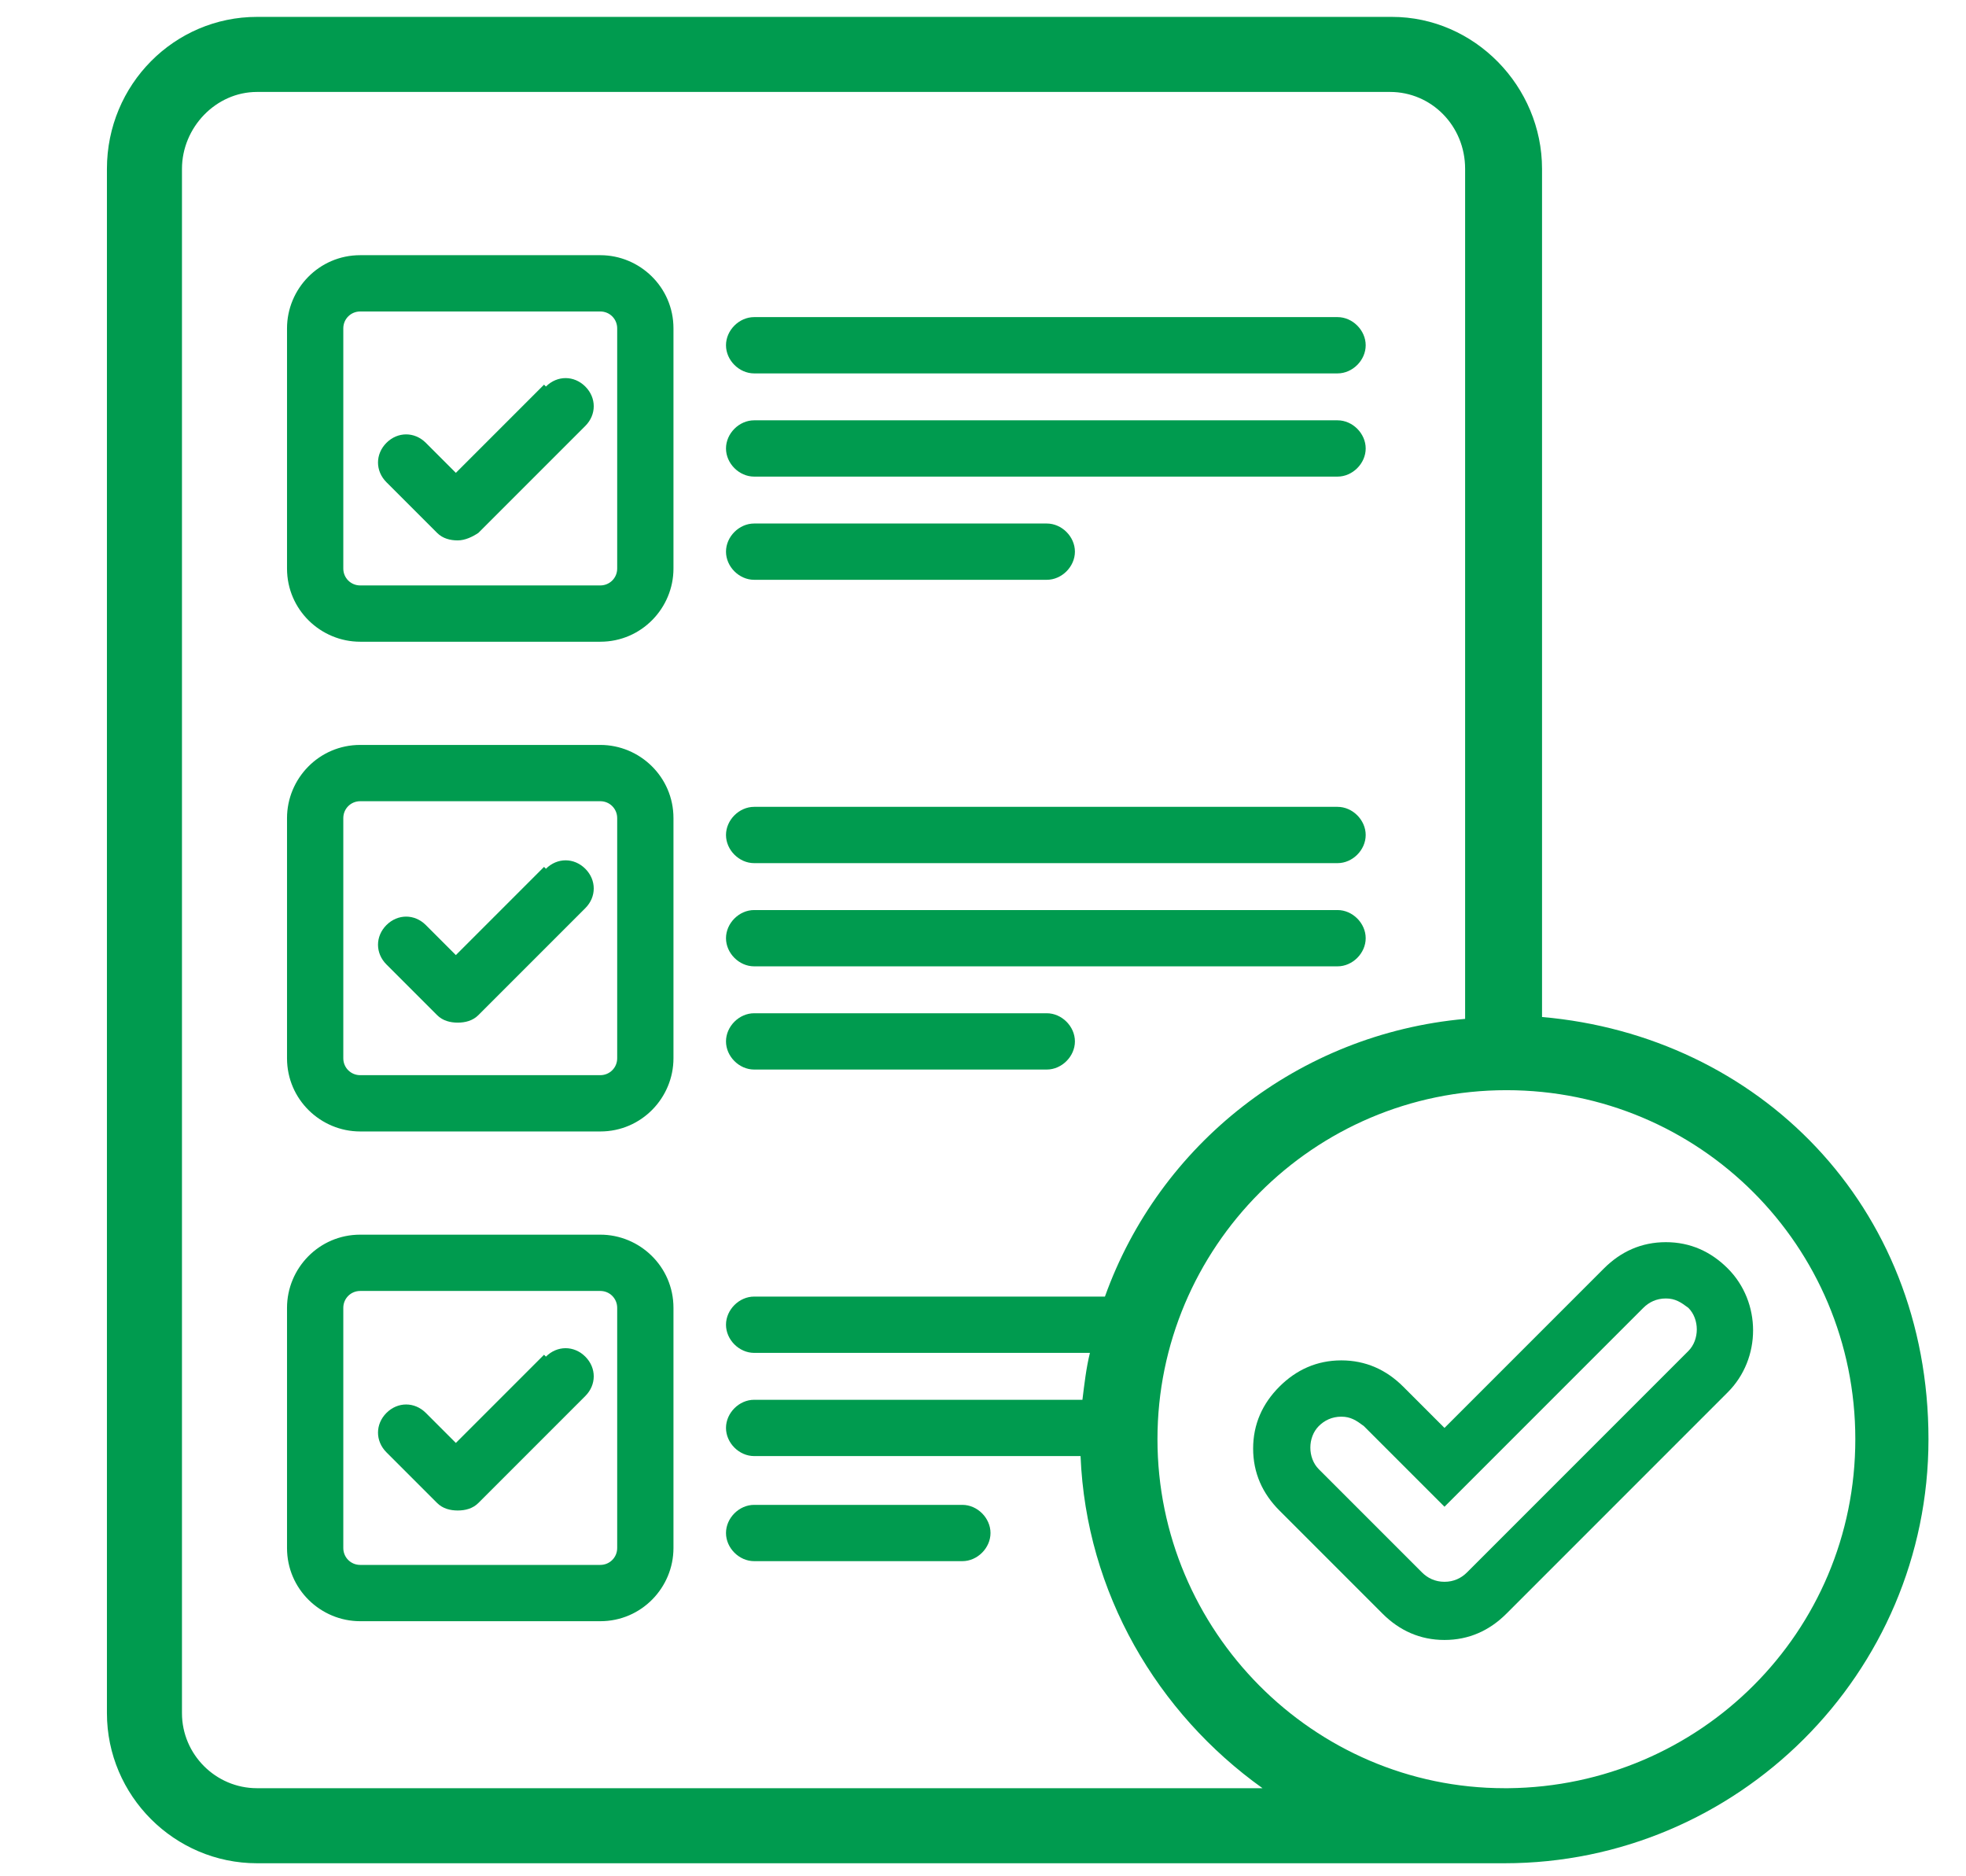 <?xml version="1.0" encoding="UTF-8"?>
<svg id="Layer_1" xmlns="http://www.w3.org/2000/svg" xmlns:xlink="http://www.w3.org/1999/xlink" version="1.1" viewBox="0 0 104.8 100">
  <!-- Generator: Adobe Illustrator 29.3.1, SVG Export Plug-In . SVG Version: 2.1.0 Build 151)  -->
  <defs>
    <style>
      .st0 {
        fill: #009b4f;
      }

      .st1 {
        stroke-width: 4px;
      }

      .st1, .st2 {
        fill: none;
        stroke: #009b4f;
        stroke-miterlimit: 10;
      }

      .st2 {
        stroke-width: 3px;
      }
    </style>
  </defs>
  <path class="st1" d="M-227.3,43.7h-8.8v54h-75.4v-54h-8.9L-273.8,3l46.5,40.7Z"/>
  <path class="st2" d="M-288.8,52.2l-6-8.8h2.8v-8.3h6.5v8.3h2.7l-6,8.8Z"/>
  <g>
    <path class="st0" d="M-279.4,74.9c-1.1,4.3-5.1,7.5-9.9,7.5s-10.2-4.4-10.2-9.9,4.5-9.9,10.2-9.9,8.8,3.2,9.9,7.5h-4.7c-.9-2-2.8-3.4-5.1-3.4s-5.6,2.6-5.6,5.8,2.5,5.8,5.6,5.8,4.2-1.4,5.1-3.4h4.7Z"/>
    <path class="st0" d="M-256.5,72.5c0,5.4-4.5,9.9-10.2,9.9s-10.2-4.4-10.2-9.9,4.5-9.9,10.2-9.9,10.2,4.4,10.2,9.9ZM-272.2,72.5c0,3.2,2.5,5.8,5.6,5.8s5.6-2.7,5.6-5.8-2.5-5.8-5.6-5.8-5.6,2.6-5.6,5.8Z"/>
    <path class="st0" d="M-256.1,82.6c0-.4,0-3.7,3.7-3.7s3.8,3,3.8,3.6c0,2.2-2.6,4.5-3.5,5.3h3.6v2.4h-7.3v-2.2c4.3-3.7,4.6-4.9,4.6-5.6s-.2-1.2-1.2-1.2-1.1.6-1.1,1.3v.5h-2.7v-.4h0Z"/>
  </g>
  <path class="st2" d="M-257.5,52.2l-6-8.8h2.8v-8.3h6.4v8.3h2.7l-5.9,8.8Z"/>
  <path class="st2" d="M-273.1,58.3l-6-8.8h2.8v-14.4h6.4v14.5h2.7l-5.9,8.7Z"/>
  <g>
    <path class="st0" d="M32,13.6h-12.8c-2.2,0-3.9,1.8-3.9,3.9v12.8c0,2.2,1.8,3.9,3.9,3.9h12.8c2.2,0,3.9-1.8,3.9-3.9v-12.8c0-2.2-1.8-3.9-3.9-3.9ZM32.9,30.3c0,.5-.4.9-.9.9h-12.8c-.5,0-.9-.4-.9-.9v-12.8c0-.5.4-.9.9-.9h12.8c.5,0,.9.4.9.9v12.8Z"/>
    <path class="st0" d="M32,39.7h-12.8c-2.2,0-3.9,1.8-3.9,3.9v12.8c0,2.2,1.8,3.9,3.9,3.9h12.8c2.2,0,3.9-1.8,3.9-3.9v-12.8c0-2.2-1.8-3.9-3.9-3.9ZM32.9,56.4c0,.5-.4.9-.9.9h-12.8c-.5,0-.9-.4-.9-.9v-12.8c0-.5.4-.9.9-.9h12.8c.5,0,.9.4.9.9v12.8Z"/>
    <path class="st0" d="M32,65.8h-12.8c-2.2,0-3.9,1.8-3.9,3.9v12.8c0,2.2,1.8,3.9,3.9,3.9h12.8c2.2,0,3.9-1.8,3.9-3.9v-12.8c0-2.2-1.8-3.9-3.9-3.9ZM32.9,82.5c0,.5-.4.9-.9.9h-12.8c-.5,0-.9-.4-.9-.9v-12.8c0-.5.4-.9.9-.9h12.8c.5,0,.9.4.9.9v12.8Z"/>
    <path class="st0" d="M40.2,19.9h31.1c.8,0,1.5-.7,1.5-1.5s-.7-1.5-1.5-1.5h-31.1c-.8,0-1.5.7-1.5,1.5s.7,1.5,1.5,1.5Z"/>
    <path class="st0" d="M40.2,25.4h31.1c.8,0,1.5-.7,1.5-1.5s-.7-1.5-1.5-1.5h-31.1c-.8,0-1.5.7-1.5,1.5s.7,1.5,1.5,1.5Z"/>
    <path class="st0" d="M40.2,30.9h15.6c.8,0,1.5-.7,1.5-1.5s-.7-1.5-1.5-1.5h-15.6c-.8,0-1.5.7-1.5,1.5s.7,1.5,1.5,1.5Z"/>
    <path class="st0" d="M40.2,46h31.1c.8,0,1.5-.7,1.5-1.5s-.7-1.5-1.5-1.5h-31.1c-.8,0-1.5.7-1.5,1.5s.7,1.5,1.5,1.5Z"/>
    <path class="st0" d="M40.2,51.5h31.1c.8,0,1.5-.7,1.5-1.5s-.7-1.5-1.5-1.5h-31.1c-.8,0-1.5.7-1.5,1.5s.7,1.5,1.5,1.5Z"/>
    <path class="st0" d="M40.2,57h15.6c.8,0,1.5-.7,1.5-1.5s-.7-1.5-1.5-1.5h-15.6c-.8,0-1.5.7-1.5,1.5s.7,1.5,1.5,1.5Z"/>
    <path class="st0" d="M51.3,80.2h-11.1c-.8,0-1.5.7-1.5,1.5s.7,1.5,1.5,1.5h11.1c.8,0,1.5-.7,1.5-1.5s-.7-1.5-1.5-1.5Z"/>
    <path class="st0" d="M82.2,54.3V9c0-4.4-3.6-8.1-8-8.1H13.7c-4.4,0-8,3.6-8,8.1v82.3c0,4.4,3.6,8,8,8h66.3c0,0,.1,0,.2,0,12.4,0,22.6-10.1,22.6-22.6s-9.1-21.5-20.6-22.5ZM13.7,95.3c-2.2,0-4-1.8-4-4V9c0-2.2,1.8-4.1,4-4.1h60.4c2.2,0,4,1.8,4,4.1v45.3c-8.9.8-16.3,6.7-19.2,14.8h-18.7c-.8,0-1.5.7-1.5,1.5s.7,1.5,1.5,1.5h17.9c-.2.8-.3,1.7-.4,2.5h-17.5c-.8,0-1.5.7-1.5,1.5s.7,1.5,1.5,1.5h17.4c.3,7.3,4.1,13.7,9.7,17.7H13.7ZM80.2,95.3s0,0,0,0h0c-10.2,0-18.5-8.4-18.5-18.6s8.3-18.6,18.6-18.6,18.6,8.3,18.6,18.6-8.3,18.5-18.5,18.6Z"/>
    <path class="st0" d="M29,20.5l-4.7,4.7-1.6-1.6c-.6-.6-1.5-.6-2.1,0-.6.6-.6,1.5,0,2.1l2.7,2.7c.3.3.7.4,1.1.4s.8-.2,1.1-.4l5.7-5.7c.6-.6.6-1.5,0-2.1-.6-.6-1.5-.6-2.1,0Z"/>
    <path class="st0" d="M29,46.2l-4.7,4.7-1.6-1.6c-.6-.6-1.5-.6-2.1,0-.6.6-.6,1.5,0,2.1l2.7,2.7c.3.3.7.4,1.1.4s.8-.1,1.1-.4l5.7-5.7c.6-.6.6-1.5,0-2.1-.6-.6-1.5-.6-2.1,0Z"/>
    <path class="st0" d="M29,72.2l-4.7,4.7-1.6-1.6c-.6-.6-1.5-.6-2.1,0s-.6,1.5,0,2.1l2.7,2.7c.3.3.7.4,1.1.4s.8-.1,1.1-.4l5.7-5.7c.6-.6.6-1.5,0-2.1s-1.5-.6-2.1,0Z"/>
    <path class="st0" d="M92.1,67.6c-.9-.9-2-1.4-3.3-1.4s-2.4.5-3.3,1.4l-8.5,8.5-2.2-2.2c-.9-.9-2-1.4-3.3-1.4s-2.4.5-3.3,1.4c-.9.9-1.4,2-1.4,3.3s.5,2.4,1.4,3.3l5.5,5.5c.9.9,2,1.4,3.3,1.4s2.4-.5,3.3-1.4l11.8-11.8c1.8-1.8,1.8-4.8,0-6.6ZM90,72l-11.8,11.8c-.3.3-.7.5-1.2.5s-.9-.2-1.2-.5l-5.5-5.5c-.6-.6-.6-1.7,0-2.3.3-.3.7-.5,1.2-.5s.8.2,1.2.5l4.3,4.3,10.6-10.6c.3-.3.7-.5,1.2-.5s.8.2,1.2.5c.6.6.6,1.7,0,2.3Z"/>
  </g>
</svg>